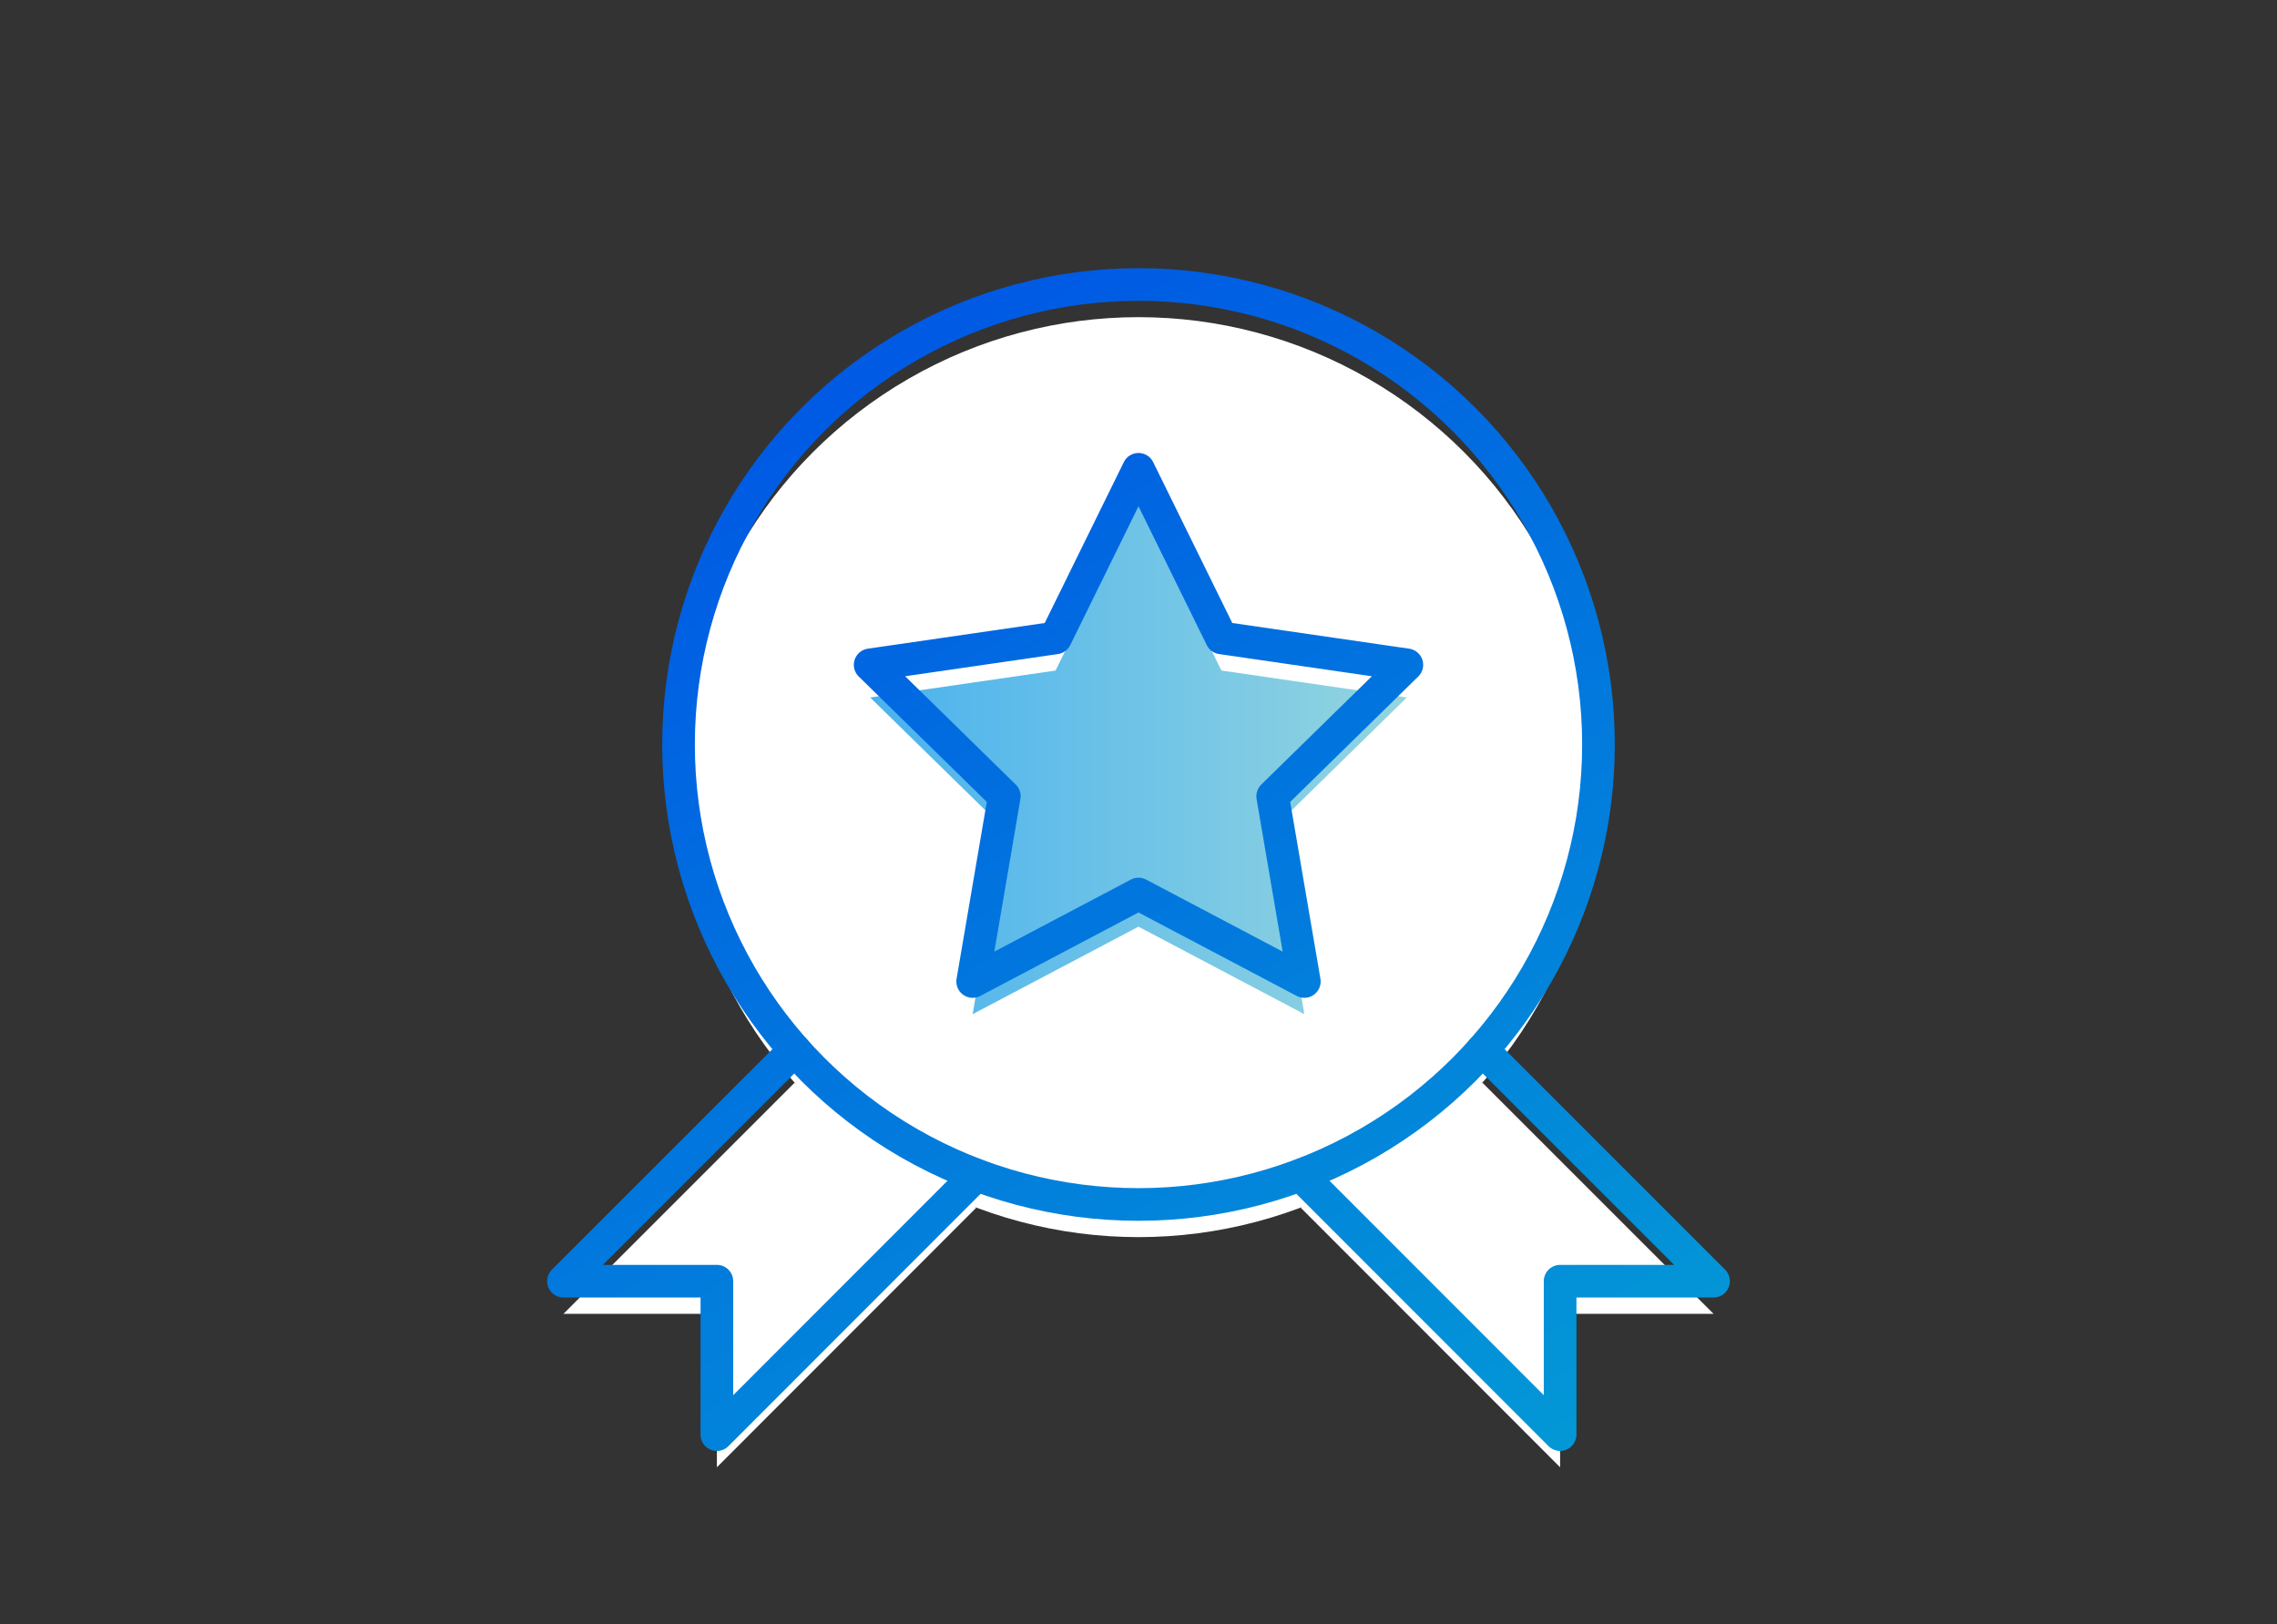 <svg id="_レイヤー_2" data-name="レイヤー 2" xmlns="http://www.w3.org/2000/svg" viewBox="0 0 139.5 99.5"><rect x="0" y="0" width="139.5" height="99.5" fill="#333333" stroke="none"/><defs><linearGradient id="_名称未設定グラデーション_127" data-name="名称未設定グラデーション 127" x1="53.31" y1="46.44" x2="86.19" y2="46.44" gradientUnits="userSpaceOnUse"><stop offset="0" stop-color="#4ab2ee"/><stop offset="1" stop-color="#94d5df"/></linearGradient><linearGradient id="_名称未設定グラデーション_29" data-name="名称未設定グラデーション 29" x1="47.53" y1="25.89" x2="86.39" y2="93.19" gradientUnits="userSpaceOnUse"><stop offset="0" stop-color="#005ae4"/><stop offset="1" stop-color="#0397d6"/></linearGradient><style>.cls-3{stroke-width:0}.cls-4{fill:none}.cls-3{fill:#fff}.cls-4{stroke:url(#_名称未設定グラデーション_29);stroke-linecap:round;stroke-linejoin:round;stroke-width:2px}</style></defs><g id="contents"><g id="welfare"><circle class="cls-3" cx="69.75" cy="47.61" r="28.18"/><path class="cls-3" d="M48.68 66.33L34.52 80.49h9.4v9.4l15.89-15.9m31.01-7.66l14.16 14.16h-9.4v9.4l-15.89-15.9"/><path fill="url(#_名称未設定グラデーション_127)" stroke-width="0" d="M69.75 30.75l5.08 10.33 11.36 1.65-8.22 8.05 1.94 11.35-10.16-5.36-10.16 5.36 1.94-11.35-8.22-8.05 11.36-1.65 5.08-10.33z"/><path class="cls-4" d="M69.75 28.75l5.08 10.33 11.36 1.65-8.22 8.05 1.94 11.35-10.16-5.36-10.16 5.36 1.94-11.35-8.22-8.05 11.36-1.65 5.08-10.33z"/><circle class="cls-4" cx="69.75" cy="45.61" r="28.18"/><path class="cls-4" d="M48.68 64.33L34.52 78.49h9.4v9.4l15.89-15.9m31.01-7.66l14.16 14.16h-9.4v9.4l-15.89-15.9"/><path fill="none" stroke-width="0" d="M0 0h139.5v99.5H0z"/></g></g></svg>